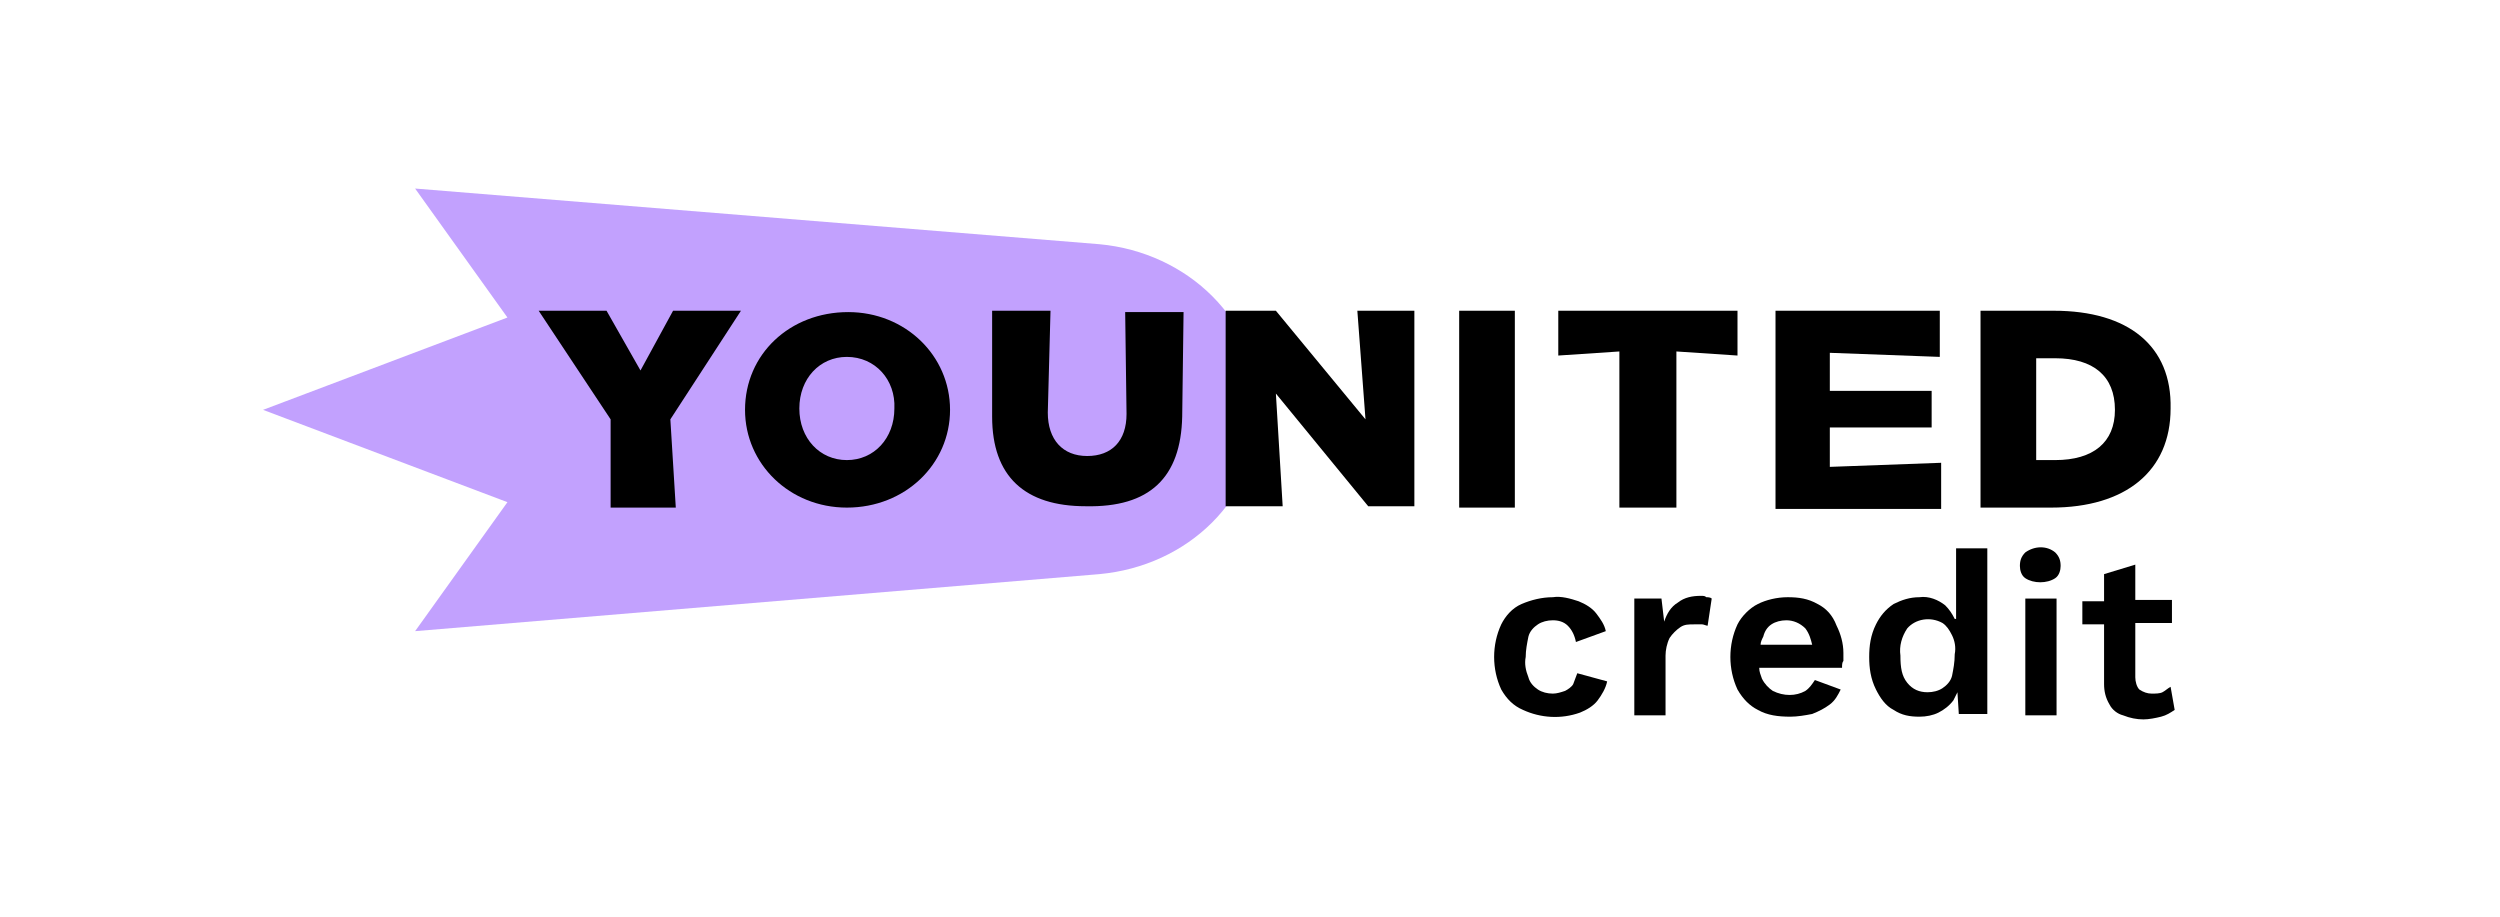 <?xml version="1.0" encoding="UTF-8" standalone="no"?>
<svg
   xmlns:dc="http://purl.org/dc/elements/1.1/"
   xmlns:cc="http://creativecommons.org/ns#"
   xmlns:rdf="http://www.w3.org/1999/02/22-rdf-syntax-ns#"
   xmlns:svg="http://www.w3.org/2000/svg"
   xmlns="http://www.w3.org/2000/svg"
   xmlns:xlink="http://www.w3.org/1999/xlink"
   xmlns:sodipodi="http://sodipodi.sourceforge.net/DTD/sodipodi-0.dtd"
   xmlns:inkscape="http://www.inkscape.org/namespaces/inkscape"
   width="150mm"
   height="55mm"
   viewBox="0 0 150 55"
   version="1.1"
   id="svg106"
   inkscape:version="1.0.1 (c497b03c, 2020-09-10)"
   sodipodi:docname="younited.svg">
  <defs
     id="defs100">
    <clipPath
       id="SVGID_00000132085649286158319900000003390094662716123052_">
      <use
         xlink:href="#SVGID_1_"
         style="overflow:visible"
         id="use15"
         x="0"
         y="0"
         width="100%"
         height="100%" />
    </clipPath>
    <rect
       id="SVGID_1_"
       x="1.2"
       y="1"
       width="140.6"
       height="42" />
  </defs>
  <sodipodi:namedview
     id="base"
     pagecolor="#ffffff"
     bordercolor="#666666"
     borderopacity="1.0"
     inkscape:pageopacity="0.0"
     inkscape:pageshadow="2"
     inkscape:zoom="1"
     inkscape:cx="404"
     inkscape:cy="183"
     inkscape:document-units="mm"
     inkscape:current-layer="svg106"
     inkscape:document-rotation="0"
     showgrid="false"
     inkscape:window-width="1434"
     inkscape:window-height="788"
     inkscape:window-x="32"
     inkscape:window-y="25"
     inkscape:window-maximized="0" />
  <g
     inkscape:label="Calque 1"
     id="layer1"
     transform="matrix(3.074,0,0,3.074,-275.878,-105.361)">
    <g
       id="g40"
       transform="matrix(0.265,0,0,0.265,94.562,37.69)"
       style="opacity:1">
      <g
         id="g38">
        <defs
           id="defs13">
          <rect
             id="rect303"
             x="1.2"
             y="1"
             width="140.6"
             height="42" />
        </defs>
        <clipPath
           id="clipPath244">
          <use
             xlink:href="#SVGID_1_"
             style="overflow:visible"
             id="use242"
             x="0"
             y="0"
             width="100%"
             height="100%" />
        </clipPath>
        <g
           clip-path="url(#SVGID_00000132085649286158319900000003390094662716123052_)"
           id="g36">
          <path
             class="st1"
             d="M 74.6,17.3 C 74.6,10.7 69.3,5.7 62.8,5.1 L 12.4,1 l 6.8,9.5 -18,6.8 18,6.8 -6.8,9.5 50.4,-4.2 c 6.5,-0.6 11.7,-5.5 11.8,-12.1"
             id="path18"
             style="fill:#c2a1fe;fill-opacity:1" />
          <path
             class="st2"
             d="m 61.8,24.4 c -4.5,0 -6.9,-2.2 -6.9,-6.6 V 10 h 4.3 L 59,17.5 c 0,2 1.1,3.2 2.9,3.2 1.8,0 2.9,-1.1 2.9,-3.1 L 64.7,10.1 H 69 l -0.1,7.7 c -0.1,4.5 -2.4,6.7 -7.1,6.6"
             id="path20"
             style="fill:#000000" />
          <path
             class="st2"
             d="m 82.6,24.4 -6.8,-8.3 0.5,8.3 H 72.1 V 10 h 3.7 l 6.6,8 -0.6,-8 H 86 v 14.4 z"
             id="path22"
             style="fill:#000000" />
          <path
             class="st2"
             d="m 93.4,10 h -4.1 v 14.5 h 4.1 z"
             id="path24"
             style="fill:#000000" />
          <path
             class="st2"
             d="M 101.1,24.5 V 13 l -4.5,0.3 V 10 h 13.2 v 3.3 L 105.3,13 v 11.5 z"
             id="path26"
             style="fill:#000000" />
          <path
             class="st2"
             d="M 112.6,24.5 V 10 h 12.1 v 3.4 l -8.1,-0.3 v 2.8 h 7.5 v 2.7 h -7.5 v 2.9 l 8.2,-0.3 v 3.4 h -12.2 z"
             id="path28"
             style="fill:#000000" />
          <path
             class="st2"
             d="m 133.1,10 h -5.4 v 14.5 h 5.2 c 5.5,0 8.8,-2.7 8.8,-7.3 v 0 c 0.1,-4.6 -3.1,-7.2 -8.6,-7.2 z m 4.5,7.3 c 0,2.4 -1.6,3.7 -4.4,3.7 h -1.4 v -7.5 h 1.4 c 2.8,0 4.4,1.3 4.4,3.8 z"
             id="path30"
             style="fill:#000000" />
          <path
             class="st2"
             d="M 26.8,24.5 V 18 l -5.3,-8 h 5 L 29,14.4 31.4,10 h 5 l -5.2,8 0.4,6.5 z"
             id="path32"
             style="fill:#000000" />
          <path
             class="st2"
             d="m 44.2,24.5 c -4.2,0 -7.5,-3.2 -7.5,-7.2 v 0 c 0,-4.1 3.3,-7.2 7.6,-7.2 4.2,0 7.5,3.2 7.5,7.2 v 0 c 0,4 -3.3,7.2 -7.6,7.2 z m 0,-11.1 c -2,0 -3.5,1.6 -3.5,3.8 v 0 c 0,2.2 1.5,3.8 3.5,3.8 2,0 3.5,-1.6 3.5,-3.8 v 0 c 0.1,-2.1 -1.4,-3.8 -3.5,-3.8 z"
             id="path34"
             style="fill:#000000" />
        </g>
      </g>
    </g>
    <g
       id="g58"
       style="opacity:1;fill:#000000"
       transform="matrix(0.265,0,0,0.265,94.562,37.69)">
      <g
         id="g56"
         style="fill:#000000">
        <path
           class="st2"
           d="m 97.7,37.5 c -0.1,0.2 -0.4,0.4 -0.6,0.5 -0.3,0.1 -0.6,0.2 -0.9,0.2 -0.4,0 -0.8,-0.1 -1.1,-0.3 -0.3,-0.2 -0.6,-0.5 -0.7,-0.9 -0.2,-0.5 -0.3,-1 -0.2,-1.5 0,-0.5 0.1,-1 0.2,-1.5 0.1,-0.4 0.4,-0.7 0.7,-0.9 0.3,-0.2 0.7,-0.3 1.1,-0.3 0.4,0 0.8,0.1 1.1,0.4 0.3,0.3 0.5,0.7 0.6,1.2 l 2.2,-0.8 C 100,33.1 99.7,32.7 99.4,32.3 99.1,31.9 98.6,31.6 98.1,31.4 97.5,31.2 96.8,31 96.2,31.1 c -0.8,0 -1.6,0.2 -2.3,0.5 -0.7,0.3 -1.2,0.9 -1.5,1.5 -0.7,1.5 -0.7,3.3 0,4.8 0.4,0.7 0.9,1.2 1.6,1.5 1.3,0.6 2.8,0.7 4.2,0.2 0.5,-0.2 1,-0.5 1.3,-0.9 0.3,-0.4 0.6,-0.9 0.7,-1.4 L 98,36.7 c -0.1,0.3 -0.2,0.5 -0.3,0.8 z"
           id="path42"
           style="fill:#000000" />
        <path
           class="st2"
           d="m 107.1,31 c -0.6,0 -1.2,0.1 -1.7,0.5 -0.5,0.3 -0.8,0.8 -1,1.4 l -0.2,-1.7 h -2 v 8.6 h 2.3 v -4.4 c 0,-0.4 0.1,-0.9 0.3,-1.3 0.2,-0.3 0.5,-0.6 0.8,-0.8 0.3,-0.2 0.6,-0.2 1,-0.2 0.2,0 0.4,0 0.6,0 0.1,0 0.3,0.1 0.4,0.1 l 0.3,-2 c -0.1,-0.1 -0.3,-0.1 -0.4,-0.1 C 107.4,31 107.3,31 107.1,31 Z"
           id="path44"
           style="fill:#000000" />
        <path
           class="st2"
           d="m 115.7,31.6 c -0.7,-0.4 -1.4,-0.5 -2.2,-0.5 -0.8,0 -1.6,0.2 -2.2,0.5 -0.6,0.3 -1.2,0.9 -1.5,1.5 -0.7,1.5 -0.7,3.3 0,4.8 0.4,0.7 0.9,1.2 1.5,1.5 0.7,0.4 1.5,0.5 2.4,0.5 0.5,0 1.1,-0.1 1.6,-0.2 0.5,-0.2 0.9,-0.4 1.3,-0.7 0.4,-0.3 0.6,-0.7 0.8,-1.1 l -1.9,-0.7 c -0.2,0.3 -0.4,0.6 -0.7,0.8 -0.7,0.4 -1.6,0.4 -2.4,0 -0.3,-0.2 -0.6,-0.5 -0.8,-0.9 -0.1,-0.3 -0.2,-0.5 -0.2,-0.8 h 6.1 c 0,-0.2 0,-0.4 0.1,-0.5 0,-0.2 0,-0.4 0,-0.6 0,-0.7 -0.2,-1.4 -0.5,-2 -0.3,-0.8 -0.8,-1.3 -1.4,-1.6 z m -3.4,1.5 c 0.3,-0.2 0.7,-0.3 1.1,-0.3 0.5,0 1,0.2 1.4,0.6 0.3,0.4 0.4,0.8 0.5,1.2 h -3.8 c 0,-0.2 0.1,-0.4 0.2,-0.6 0.1,-0.4 0.3,-0.7 0.6,-0.9 z"
           id="path46"
           style="fill:#000000" />
        <path
           class="st2"
           d="m 125.8,32.7 c -0.2,-0.4 -0.4,-0.7 -0.7,-1 -0.5,-0.4 -1.2,-0.7 -1.9,-0.6 -0.7,0 -1.3,0.2 -1.9,0.5 -0.6,0.4 -1,0.9 -1.3,1.5 -0.4,0.8 -0.5,1.6 -0.5,2.4 0,0.8 0.1,1.6 0.5,2.4 0.3,0.6 0.7,1.2 1.3,1.5 0.6,0.4 1.2,0.5 1.9,0.5 0.5,0 1,-0.1 1.4,-0.3 0.4,-0.2 0.8,-0.5 1.1,-0.9 0.1,-0.2 0.2,-0.4 0.3,-0.6 l 0.1,1.6 h 2.1 V 27.5 h -2.3 v 5.2 z m -0.2,4.2 c -0.1,0.4 -0.4,0.7 -0.7,0.9 -0.3,0.2 -0.7,0.3 -1.1,0.3 -0.6,0 -1.1,-0.2 -1.5,-0.7 -0.4,-0.5 -0.5,-1.1 -0.5,-2 -0.1,-0.7 0.1,-1.4 0.5,-2 0.6,-0.7 1.7,-0.9 2.6,-0.4 0.3,0.2 0.5,0.5 0.7,0.9 0.2,0.4 0.3,0.9 0.2,1.4 0,0.6 -0.1,1.1 -0.2,1.6 z"
           id="path48"
           style="fill:#000000" />
        <rect
           x="131"
           y="31.2"
           class="st2"
           width="2.3"
           height="8.6"
           id="rect50"
           style="fill:#000000" />
        <path
           class="st2"
           d="m 131,27.8 c -0.3,0.3 -0.4,0.6 -0.4,1 0,0.3 0.1,0.7 0.4,0.9 0.3,0.2 0.7,0.3 1.1,0.3 0.4,0 0.8,-0.1 1.1,-0.3 0.3,-0.2 0.4,-0.6 0.4,-0.9 0,-0.4 -0.1,-0.7 -0.4,-1 -0.6,-0.5 -1.5,-0.5 -2.2,0 z"
           id="path52"
           style="fill:#000000" />
        <path
           class="st2"
           d="m 141.7,37.7 c -0.2,0.1 -0.4,0.3 -0.6,0.4 -0.2,0.1 -0.5,0.1 -0.8,0.1 -0.3,0 -0.6,-0.1 -0.9,-0.3 -0.2,-0.2 -0.3,-0.6 -0.3,-0.9 v -4 h 2.7 v -1.7 h -2.7 v -2.6 l -2.3,0.7 v 2 h -1.6 v 1.7 h 1.6 v 4.4 c 0,0.5 0.1,1 0.4,1.5 0.2,0.4 0.6,0.7 1,0.8 0.5,0.2 1,0.3 1.5,0.3 0.4,0 0.9,-0.1 1.3,-0.2 0.4,-0.1 0.7,-0.3 1,-0.5 z"
           id="path54"
           style="fill:#000000" />
      </g>
    </g>
  </g>
</svg>
